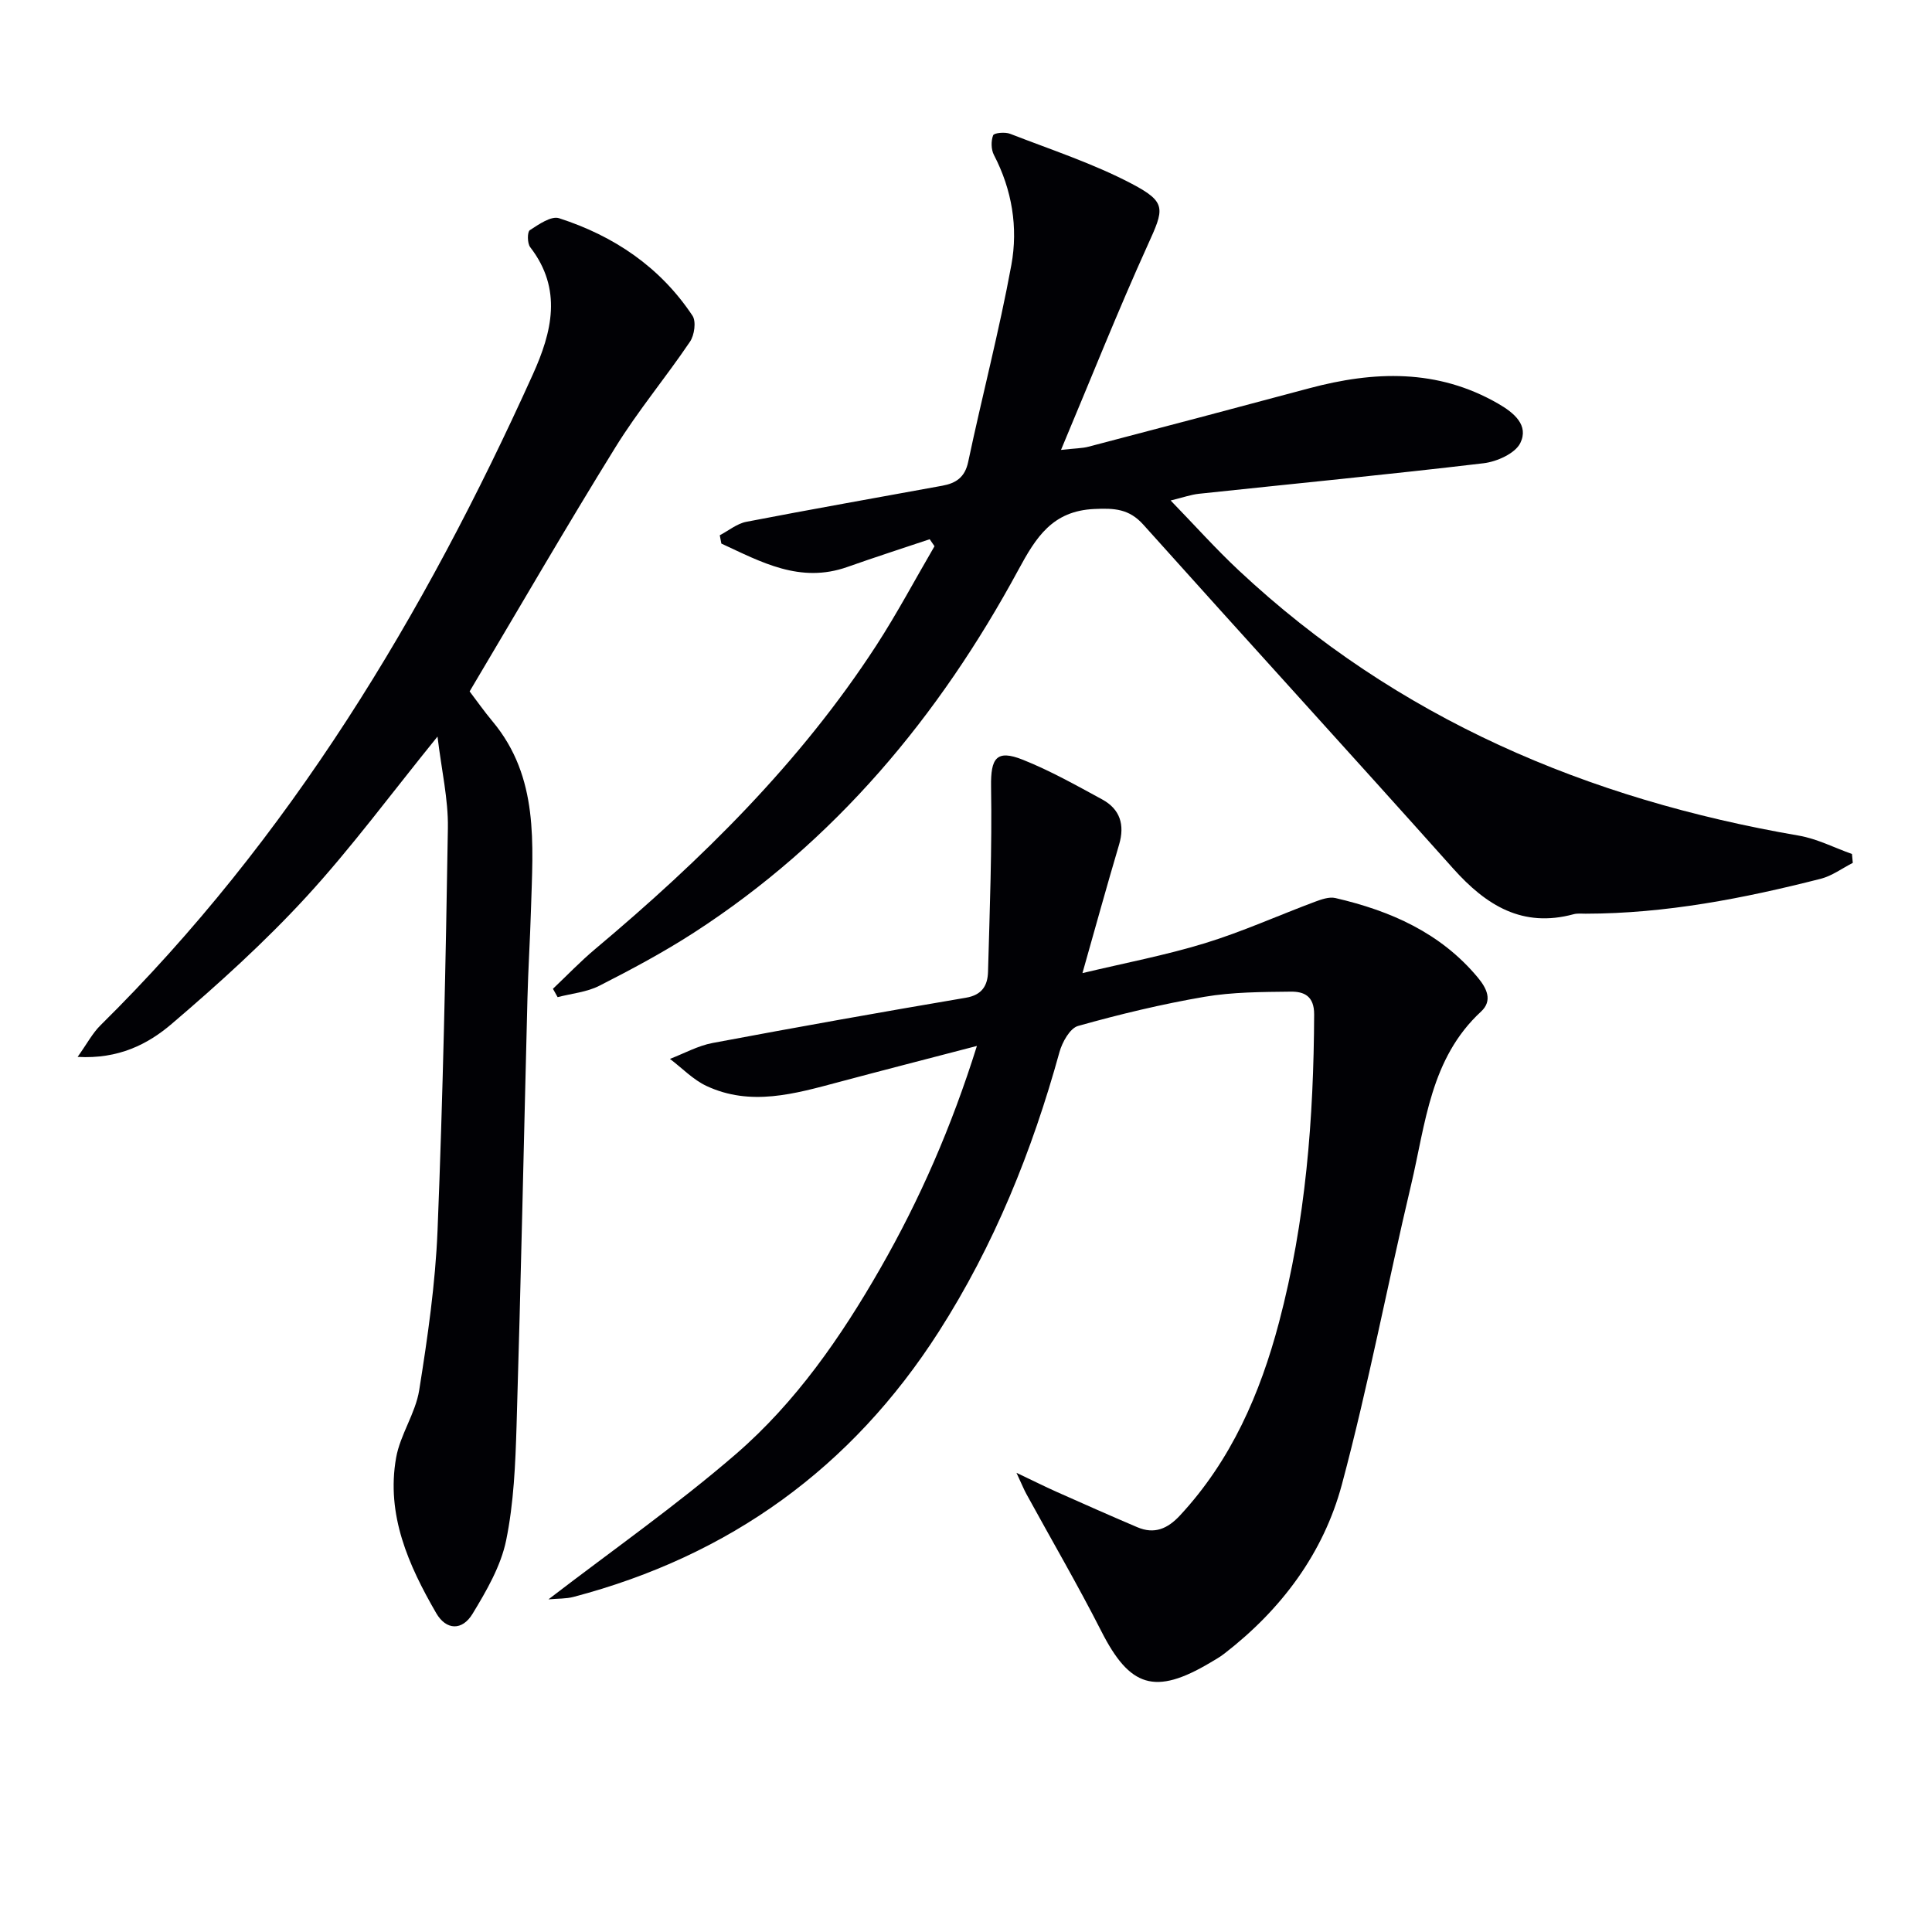 <svg enable-background="new 0 0 400 400" viewBox="0 0 400 400" xmlns="http://www.w3.org/2000/svg"><g fill="#010105"><path d="m224.11 201.47c8.72-2.08 17.16-3.68 25.33-6.18 7.74-2.37 15.18-5.74 22.78-8.58 1.35-.5 2.96-1.08 4.26-.78 11.39 2.64 21.76 7.18 29.48 16.45 1.87 2.25 3.12 4.79.67 7.06-10.51 9.71-11.48 23.23-14.48 35.88-4.89 20.64-8.84 41.53-14.32 62-3.82 14.27-12.55 25.93-24.35 35.05-.92.71-1.94 1.29-2.94 1.88-11.41 6.77-16.62 5.09-22.51-6.5-4.89-9.61-10.33-18.94-15.51-28.4-.52-.94-.92-1.95-2.07-4.42 3.63 1.72 5.91 2.87 8.24 3.91 5.57 2.48 11.15 4.96 16.77 7.35 3.54 1.51 6.27.34 8.85-2.44 10.6-11.42 16.59-25.2 20.5-39.98 5.52-20.87 7.18-42.21 7.27-63.73.02-3.85-2.11-4.76-4.84-4.73-5.97.07-12.03.07-17.88 1.07-8.81 1.51-17.54 3.61-26.15 6.03-1.69.47-3.29 3.36-3.86 5.42-5.65 20.46-13.5 39.94-24.99 57.89-18.05 28.19-43.31 46.39-75.61 54.9-1.55.41-3.23.33-5.2.51 13.25-10.18 26.57-19.5 38.81-30.08 12.41-10.73 21.76-24.23 29.91-38.46 8.16-14.25 14.71-29.21 19.99-46.04-10.22 2.67-19.48 5.04-28.71 7.51-9.04 2.41-18.13 5.04-27.25.79-2.8-1.3-5.08-3.72-7.6-5.62 2.94-1.12 5.79-2.72 8.83-3.29 17.45-3.28 34.94-6.4 52.45-9.37 3.39-.57 4.5-2.58 4.58-5.36.35-12.78.84-25.57.63-38.35-.09-5.87 1.09-7.75 6.56-5.57 5.67 2.26 11.05 5.29 16.44 8.22 3.7 2.01 4.72 5.24 3.51 9.34-2.54 8.56-4.91 17.16-7.59 26.62z"/><path d="m114.48 204.72c2.92-2.77 5.71-5.69 8.79-8.27 22.03-18.49 42.39-38.54 58.15-62.8 4.32-6.66 8.05-13.7 12.06-20.56-.33-.48-.67-.97-1-1.45-5.68 1.91-11.38 3.74-17.03 5.74-9.83 3.48-17.87-1.04-26.1-4.84-.11-.57-.22-1.15-.33-1.72 1.84-.96 3.57-2.42 5.52-2.79 13.5-2.61 27.05-4.99 40.57-7.47 2.77-.51 4.66-1.7 5.34-4.92 2.88-13.62 6.43-27.1 8.94-40.78 1.42-7.74.15-15.56-3.61-22.78-.59-1.13-.62-2.89-.16-4.07.2-.51 2.47-.72 3.51-.31 8.46 3.29 17.18 6.14 25.18 10.34 7.34 3.86 6.71 5.2 3.3 12.72-6.15 13.56-11.65 27.42-17.94 42.39 3-.34 4.4-.32 5.71-.67 15.23-3.99 30.46-8.01 45.67-12.09 13.42-3.59 26.54-4.07 39.11 3.17 3.32 1.91 6.4 4.48 4.61 8.15-1.06 2.17-4.85 3.87-7.6 4.2-19.62 2.33-39.29 4.23-58.94 6.32-1.62.17-3.2.74-5.86 1.39 4.97 5.12 9.35 10.03 14.13 14.5 32.77 30.67 72.17 47.36 115.94 54.89 3.77.65 7.33 2.5 10.99 3.8.06.61.11 1.23.17 1.84-2.2 1.12-4.29 2.69-6.63 3.29-15.97 4.07-32.1 7.21-48.68 7.23-.83 0-1.71-.1-2.49.11-10.6 2.87-18.11-1.83-24.92-9.44-21.29-23.83-42.84-47.42-64.17-71.22-2.94-3.28-5.99-3.43-10.12-3.24-8.72.38-12.11 5.89-15.75 12.61-16.41 30.33-37.97 56.23-67.2 75.12-6.27 4.05-12.89 7.59-19.55 10.98-2.6 1.33-5.75 1.6-8.64 2.36-.33-.58-.65-1.15-.97-1.73z"/><path d="m97.23 143.15c1.52 2 3.05 4.18 4.75 6.21 9.67 11.58 8.35 25.4 7.95 39.01-.18 6.15-.58 12.29-.73 18.43-.75 29.44-1.36 58.89-2.25 88.33-.24 7.96-.57 16.04-2.16 23.79-1.1 5.33-4.06 10.43-6.94 15.18-2.17 3.59-5.49 3.43-7.55-.14-5.73-9.91-10.38-20.33-8.29-32.15.85-4.79 4.01-9.19 4.78-13.98 1.75-10.96 3.35-22.03 3.8-33.1 1.11-27.76 1.7-55.54 2.14-83.32.09-5.95-1.31-11.93-2.15-18.91-9.65 11.9-17.85 23.05-27.16 33.18-8.63 9.39-18.17 18.02-27.88 26.31-4.93 4.21-11 7.31-19.47 6.83 1.96-2.75 3.08-4.91 4.72-6.53 39.21-38.7 67.03-84.96 89.52-134.75 3.97-8.79 6.19-17.66-.54-26.37-.61-.79-.62-3.15-.08-3.51 1.84-1.2 4.43-3.01 6.06-2.48 11.36 3.66 20.93 10.11 27.62 20.18.8 1.2.4 4.04-.52 5.39-4.99 7.39-10.75 14.28-15.43 21.85-10.23 16.52-19.96 33.35-30.19 50.55z"/></g></svg>